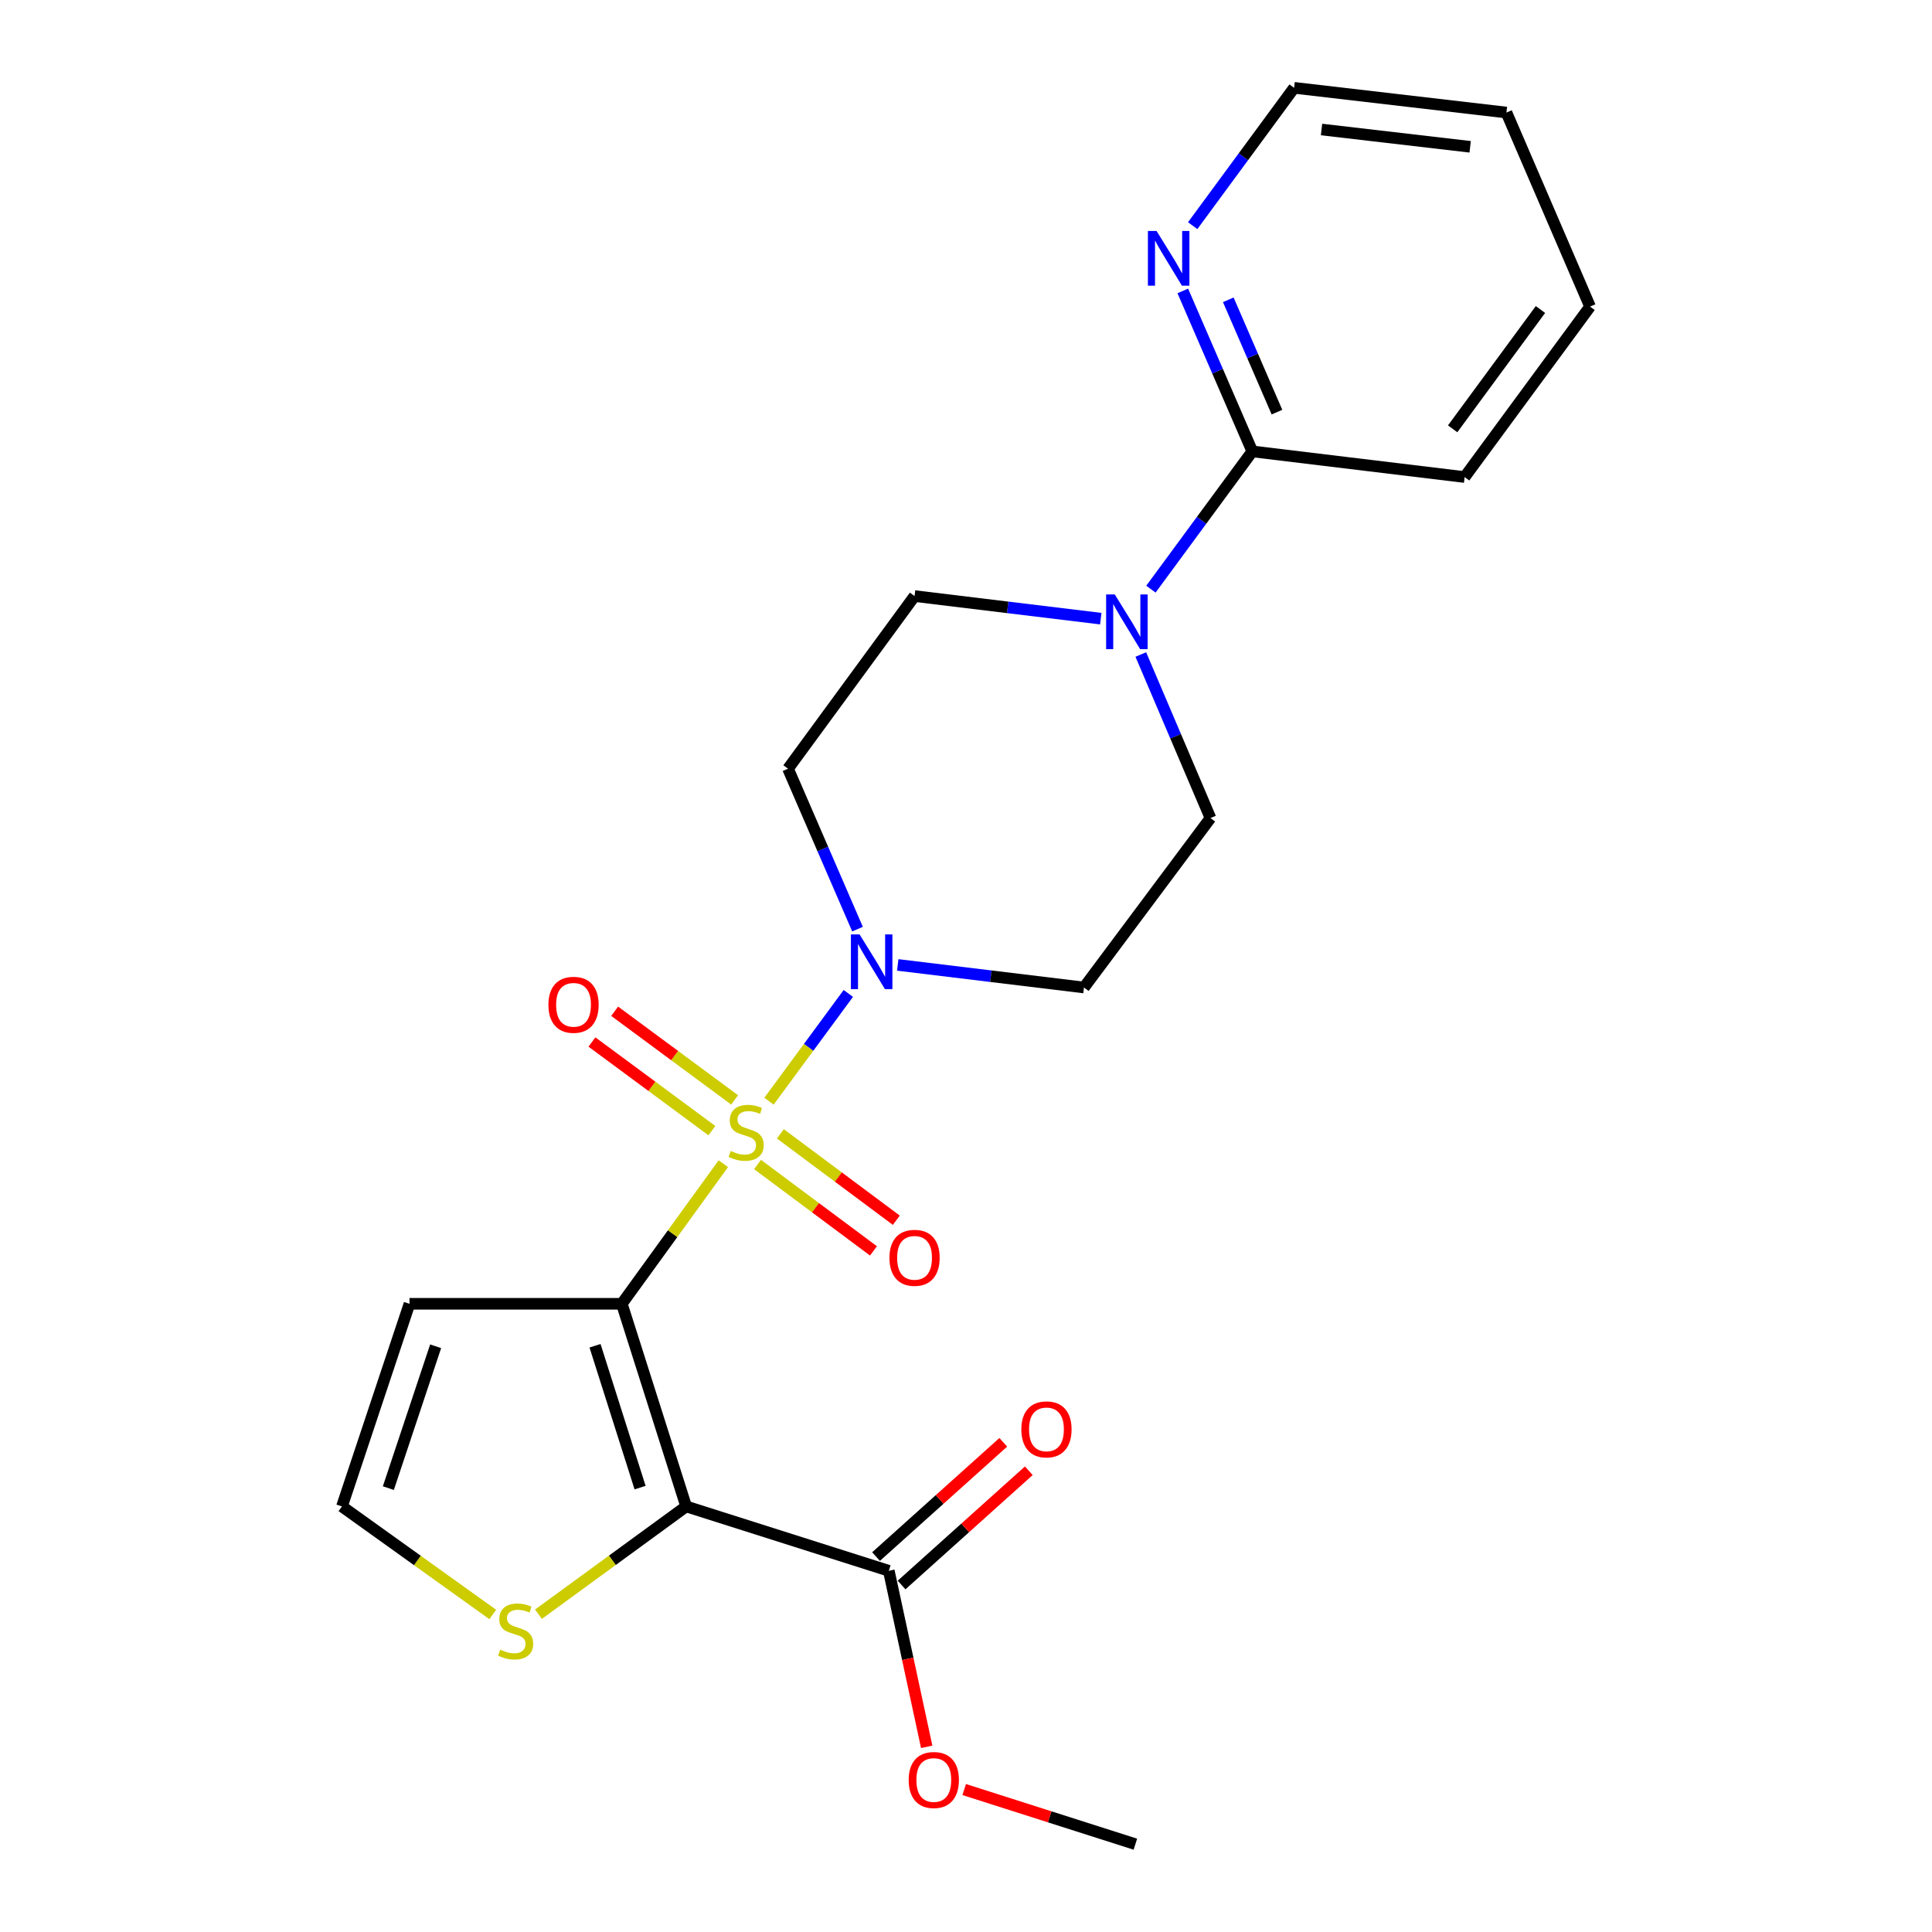 <?xml version='1.0' encoding='iso-8859-1'?>
<svg version='1.1' baseProfile='full'
              xmlns='http://www.w3.org/2000/svg'
                      xmlns:rdkit='http://www.rdkit.org/xml'
                      xmlns:xlink='http://www.w3.org/1999/xlink'
                  xml:space='preserve'
width='1000px' height='1000px' viewBox='0 0 1000 1000'>
<!-- END OF HEADER -->
<rect style='opacity:1.0;fill:#FFFFFF;stroke:none' width='1000' height='1000' x='0' y='0'> </rect>
<path class='bond-0' d='M 374.387,602.334 L 348.118,638.588' style='fill:none;fill-rule:evenodd;stroke:#CCCC00;stroke-width:6px;stroke-linecap:butt;stroke-linejoin:miter;stroke-opacity:1' />
<path class='bond-0' d='M 348.118,638.588 L 321.849,674.841' style='fill:none;fill-rule:evenodd;stroke:#000000;stroke-width:6px;stroke-linecap:butt;stroke-linejoin:miter;stroke-opacity:1' />
<path class='bond-2' d='M 398.028,569.967 L 418.558,542.084' style='fill:none;fill-rule:evenodd;stroke:#CCCC00;stroke-width:6px;stroke-linecap:butt;stroke-linejoin:miter;stroke-opacity:1' />
<path class='bond-2' d='M 418.558,542.084 L 439.088,514.202' style='fill:none;fill-rule:evenodd;stroke:#0000FF;stroke-width:6px;stroke-linecap:butt;stroke-linejoin:miter;stroke-opacity:1' />
<path class='bond-8' d='M 380.233,569.299 L 349.191,546.363' style='fill:none;fill-rule:evenodd;stroke:#CCCC00;stroke-width:6px;stroke-linecap:butt;stroke-linejoin:miter;stroke-opacity:1' />
<path class='bond-8' d='M 349.191,546.363 L 318.149,523.426' style='fill:none;fill-rule:evenodd;stroke:#FF0000;stroke-width:6px;stroke-linecap:butt;stroke-linejoin:miter;stroke-opacity:1' />
<path class='bond-8' d='M 368.472,585.216 L 337.43,562.279' style='fill:none;fill-rule:evenodd;stroke:#CCCC00;stroke-width:6px;stroke-linecap:butt;stroke-linejoin:miter;stroke-opacity:1' />
<path class='bond-8' d='M 337.43,562.279 L 306.388,539.342' style='fill:none;fill-rule:evenodd;stroke:#FF0000;stroke-width:6px;stroke-linecap:butt;stroke-linejoin:miter;stroke-opacity:1' />
<path class='bond-9' d='M 392.095,602.743 L 422.103,625.102' style='fill:none;fill-rule:evenodd;stroke:#CCCC00;stroke-width:6px;stroke-linecap:butt;stroke-linejoin:miter;stroke-opacity:1' />
<path class='bond-9' d='M 422.103,625.102 L 452.11,647.46' style='fill:none;fill-rule:evenodd;stroke:#FF0000;stroke-width:6px;stroke-linecap:butt;stroke-linejoin:miter;stroke-opacity:1' />
<path class='bond-9' d='M 403.919,586.874 L 433.927,609.232' style='fill:none;fill-rule:evenodd;stroke:#CCCC00;stroke-width:6px;stroke-linecap:butt;stroke-linejoin:miter;stroke-opacity:1' />
<path class='bond-9' d='M 433.927,609.232 L 463.934,631.591' style='fill:none;fill-rule:evenodd;stroke:#FF0000;stroke-width:6px;stroke-linecap:butt;stroke-linejoin:miter;stroke-opacity:1' />
<path class='bond-1' d='M 321.849,674.841 L 355.162,779.726' style='fill:none;fill-rule:evenodd;stroke:#000000;stroke-width:6px;stroke-linecap:butt;stroke-linejoin:miter;stroke-opacity:1' />
<path class='bond-1' d='M 307.985,696.564 L 331.304,769.984' style='fill:none;fill-rule:evenodd;stroke:#000000;stroke-width:6px;stroke-linecap:butt;stroke-linejoin:miter;stroke-opacity:1' />
<path class='bond-5' d='M 321.849,674.841 L 211.951,674.841' style='fill:none;fill-rule:evenodd;stroke:#000000;stroke-width:6px;stroke-linecap:butt;stroke-linejoin:miter;stroke-opacity:1' />
<path class='bond-4' d='M 355.162,779.726 L 460.047,813.039' style='fill:none;fill-rule:evenodd;stroke:#000000;stroke-width:6px;stroke-linecap:butt;stroke-linejoin:miter;stroke-opacity:1' />
<path class='bond-6' d='M 355.162,779.726 L 316.937,807.619' style='fill:none;fill-rule:evenodd;stroke:#000000;stroke-width:6px;stroke-linecap:butt;stroke-linejoin:miter;stroke-opacity:1' />
<path class='bond-6' d='M 316.937,807.619 L 278.712,835.512' style='fill:none;fill-rule:evenodd;stroke:#CCCC00;stroke-width:6px;stroke-linecap:butt;stroke-linejoin:miter;stroke-opacity:1' />
<path class='bond-10' d='M 443.851,480.919 L 425.865,439.397' style='fill:none;fill-rule:evenodd;stroke:#0000FF;stroke-width:6px;stroke-linecap:butt;stroke-linejoin:miter;stroke-opacity:1' />
<path class='bond-10' d='M 425.865,439.397 L 407.879,397.875' style='fill:none;fill-rule:evenodd;stroke:#000000;stroke-width:6px;stroke-linecap:butt;stroke-linejoin:miter;stroke-opacity:1' />
<path class='bond-11' d='M 464.671,499.439 L 512.867,505.283' style='fill:none;fill-rule:evenodd;stroke:#0000FF;stroke-width:6px;stroke-linecap:butt;stroke-linejoin:miter;stroke-opacity:1' />
<path class='bond-11' d='M 512.867,505.283 L 561.062,511.126' style='fill:none;fill-rule:evenodd;stroke:#000000;stroke-width:6px;stroke-linecap:butt;stroke-linejoin:miter;stroke-opacity:1' />
<path class='bond-3' d='M 590.479,338.77 L 608.511,381.097' style='fill:none;fill-rule:evenodd;stroke:#0000FF;stroke-width:6px;stroke-linecap:butt;stroke-linejoin:miter;stroke-opacity:1' />
<path class='bond-3' d='M 608.511,381.097 L 626.544,423.425' style='fill:none;fill-rule:evenodd;stroke:#000000;stroke-width:6px;stroke-linecap:butt;stroke-linejoin:miter;stroke-opacity:1' />
<path class='bond-7' d='M 595.707,304.951 L 621.949,269.297' style='fill:none;fill-rule:evenodd;stroke:#0000FF;stroke-width:6px;stroke-linecap:butt;stroke-linejoin:miter;stroke-opacity:1' />
<path class='bond-7' d='M 621.949,269.297 L 648.191,233.643' style='fill:none;fill-rule:evenodd;stroke:#000000;stroke-width:6px;stroke-linecap:butt;stroke-linejoin:miter;stroke-opacity:1' />
<path class='bond-23' d='M 569.763,320.212 L 521.567,314.368' style='fill:none;fill-rule:evenodd;stroke:#0000FF;stroke-width:6px;stroke-linecap:butt;stroke-linejoin:miter;stroke-opacity:1' />
<path class='bond-23' d='M 521.567,314.368 L 473.372,308.524' style='fill:none;fill-rule:evenodd;stroke:#000000;stroke-width:6px;stroke-linecap:butt;stroke-linejoin:miter;stroke-opacity:1' />
<path class='bond-16' d='M 466.658,820.401 L 499.587,790.831' style='fill:none;fill-rule:evenodd;stroke:#000000;stroke-width:6px;stroke-linecap:butt;stroke-linejoin:miter;stroke-opacity:1' />
<path class='bond-16' d='M 499.587,790.831 L 532.516,761.26' style='fill:none;fill-rule:evenodd;stroke:#FF0000;stroke-width:6px;stroke-linecap:butt;stroke-linejoin:miter;stroke-opacity:1' />
<path class='bond-16' d='M 453.436,805.677 L 486.364,776.107' style='fill:none;fill-rule:evenodd;stroke:#000000;stroke-width:6px;stroke-linecap:butt;stroke-linejoin:miter;stroke-opacity:1' />
<path class='bond-16' d='M 486.364,776.107 L 519.293,746.536' style='fill:none;fill-rule:evenodd;stroke:#FF0000;stroke-width:6px;stroke-linecap:butt;stroke-linejoin:miter;stroke-opacity:1' />
<path class='bond-17' d='M 460.047,813.039 L 469.851,858.598' style='fill:none;fill-rule:evenodd;stroke:#000000;stroke-width:6px;stroke-linecap:butt;stroke-linejoin:miter;stroke-opacity:1' />
<path class='bond-17' d='M 469.851,858.598 L 479.656,904.157' style='fill:none;fill-rule:evenodd;stroke:#FF0000;stroke-width:6px;stroke-linecap:butt;stroke-linejoin:miter;stroke-opacity:1' />
<path class='bond-12' d='M 211.951,674.841 L 176.99,779.726' style='fill:none;fill-rule:evenodd;stroke:#000000;stroke-width:6px;stroke-linecap:butt;stroke-linejoin:miter;stroke-opacity:1' />
<path class='bond-12' d='M 225.481,696.832 L 201.008,770.251' style='fill:none;fill-rule:evenodd;stroke:#000000;stroke-width:6px;stroke-linecap:butt;stroke-linejoin:miter;stroke-opacity:1' />
<path class='bond-24' d='M 255.055,835.646 L 216.022,807.686' style='fill:none;fill-rule:evenodd;stroke:#CCCC00;stroke-width:6px;stroke-linecap:butt;stroke-linejoin:miter;stroke-opacity:1' />
<path class='bond-24' d='M 216.022,807.686 L 176.99,779.726' style='fill:none;fill-rule:evenodd;stroke:#000000;stroke-width:6px;stroke-linecap:butt;stroke-linejoin:miter;stroke-opacity:1' />
<path class='bond-13' d='M 648.191,233.643 L 630.201,192.115' style='fill:none;fill-rule:evenodd;stroke:#000000;stroke-width:6px;stroke-linecap:butt;stroke-linejoin:miter;stroke-opacity:1' />
<path class='bond-13' d='M 630.201,192.115 L 612.21,150.588' style='fill:none;fill-rule:evenodd;stroke:#0000FF;stroke-width:6px;stroke-linecap:butt;stroke-linejoin:miter;stroke-opacity:1' />
<path class='bond-13' d='M 660.953,213.318 L 648.359,184.249' style='fill:none;fill-rule:evenodd;stroke:#000000;stroke-width:6px;stroke-linecap:butt;stroke-linejoin:miter;stroke-opacity:1' />
<path class='bond-13' d='M 648.359,184.249 L 635.766,155.179' style='fill:none;fill-rule:evenodd;stroke:#0000FF;stroke-width:6px;stroke-linecap:butt;stroke-linejoin:miter;stroke-opacity:1' />
<path class='bond-18' d='M 648.191,233.643 L 758.09,246.924' style='fill:none;fill-rule:evenodd;stroke:#000000;stroke-width:6px;stroke-linecap:butt;stroke-linejoin:miter;stroke-opacity:1' />
<path class='bond-14' d='M 407.879,397.875 L 473.372,308.524' style='fill:none;fill-rule:evenodd;stroke:#000000;stroke-width:6px;stroke-linecap:butt;stroke-linejoin:miter;stroke-opacity:1' />
<path class='bond-15' d='M 561.062,511.126 L 626.544,423.425' style='fill:none;fill-rule:evenodd;stroke:#000000;stroke-width:6px;stroke-linecap:butt;stroke-linejoin:miter;stroke-opacity:1' />
<path class='bond-19' d='M 617.33,116.806 L 643.579,81.13' style='fill:none;fill-rule:evenodd;stroke:#0000FF;stroke-width:6px;stroke-linecap:butt;stroke-linejoin:miter;stroke-opacity:1' />
<path class='bond-19' d='M 643.579,81.13 L 669.828,45.455' style='fill:none;fill-rule:evenodd;stroke:#000000;stroke-width:6px;stroke-linecap:butt;stroke-linejoin:miter;stroke-opacity:1' />
<path class='bond-20' d='M 499.071,926.267 L 543.369,940.406' style='fill:none;fill-rule:evenodd;stroke:#FF0000;stroke-width:6px;stroke-linecap:butt;stroke-linejoin:miter;stroke-opacity:1' />
<path class='bond-20' d='M 543.369,940.406 L 587.668,954.545' style='fill:none;fill-rule:evenodd;stroke:#000000;stroke-width:6px;stroke-linecap:butt;stroke-linejoin:miter;stroke-opacity:1' />
<path class='bond-21' d='M 758.09,246.924 L 823.01,158.695' style='fill:none;fill-rule:evenodd;stroke:#000000;stroke-width:6px;stroke-linecap:butt;stroke-linejoin:miter;stroke-opacity:1' />
<path class='bond-21' d='M 751.888,221.961 L 797.333,160.201' style='fill:none;fill-rule:evenodd;stroke:#000000;stroke-width:6px;stroke-linecap:butt;stroke-linejoin:miter;stroke-opacity:1' />
<path class='bond-25' d='M 669.828,45.455 L 779.726,58.252' style='fill:none;fill-rule:evenodd;stroke:#000000;stroke-width:6px;stroke-linecap:butt;stroke-linejoin:miter;stroke-opacity:1' />
<path class='bond-25' d='M 684.024,67.031 L 760.952,75.989' style='fill:none;fill-rule:evenodd;stroke:#000000;stroke-width:6px;stroke-linecap:butt;stroke-linejoin:miter;stroke-opacity:1' />
<path class='bond-22' d='M 823.01,158.695 L 779.726,58.252' style='fill:none;fill-rule:evenodd;stroke:#000000;stroke-width:6px;stroke-linecap:butt;stroke-linejoin:miter;stroke-opacity:1' />
<path  class='atom-0' d='M 378.21 595.739
Q 378.53 595.859, 379.85 596.419
Q 381.17 596.979, 382.61 597.339
Q 384.09 597.659, 385.53 597.659
Q 388.21 597.659, 389.77 596.379
Q 391.33 595.059, 391.33 592.779
Q 391.33 591.219, 390.53 590.259
Q 389.77 589.299, 388.57 588.779
Q 387.37 588.259, 385.37 587.659
Q 382.85 586.899, 381.33 586.179
Q 379.85 585.459, 378.77 583.939
Q 377.73 582.419, 377.73 579.859
Q 377.73 576.299, 380.13 574.099
Q 382.57 571.899, 387.37 571.899
Q 390.65 571.899, 394.37 573.459
L 393.45 576.539
Q 390.05 575.139, 387.49 575.139
Q 384.73 575.139, 383.21 576.299
Q 381.69 577.419, 381.73 579.379
Q 381.73 580.899, 382.49 581.819
Q 383.29 582.739, 384.41 583.259
Q 385.57 583.779, 387.49 584.379
Q 390.05 585.179, 391.57 585.979
Q 393.09 586.779, 394.17 588.419
Q 395.29 590.019, 395.29 592.779
Q 395.29 596.699, 392.65 598.819
Q 390.05 600.899, 385.69 600.899
Q 383.17 600.899, 381.25 600.339
Q 379.37 599.819, 377.13 598.899
L 378.21 595.739
' fill='#CCCC00'/>
<path  class='atom-3' d='M 444.904 483.641
L 454.184 498.641
Q 455.104 500.121, 456.584 502.801
Q 458.064 505.481, 458.144 505.641
L 458.144 483.641
L 461.904 483.641
L 461.904 511.961
L 458.024 511.961
L 448.064 495.561
Q 446.904 493.641, 445.664 491.441
Q 444.464 489.241, 444.104 488.561
L 444.104 511.961
L 440.424 511.961
L 440.424 483.641
L 444.904 483.641
' fill='#0000FF'/>
<path  class='atom-4' d='M 577.01 307.689
L 586.29 322.689
Q 587.21 324.169, 588.69 326.849
Q 590.17 329.529, 590.25 329.689
L 590.25 307.689
L 594.01 307.689
L 594.01 336.009
L 590.13 336.009
L 580.17 319.609
Q 579.01 317.689, 577.77 315.489
Q 576.57 313.289, 576.21 312.609
L 576.21 336.009
L 572.53 336.009
L 572.53 307.689
L 577.01 307.689
' fill='#0000FF'/>
<path  class='atom-7' d='M 258.9 853.85
Q 259.22 853.97, 260.54 854.53
Q 261.86 855.09, 263.3 855.45
Q 264.78 855.77, 266.22 855.77
Q 268.9 855.77, 270.46 854.49
Q 272.02 853.17, 272.02 850.89
Q 272.02 849.33, 271.22 848.37
Q 270.46 847.41, 269.26 846.89
Q 268.06 846.37, 266.06 845.77
Q 263.54 845.01, 262.02 844.29
Q 260.54 843.57, 259.46 842.05
Q 258.42 840.53, 258.42 837.97
Q 258.42 834.41, 260.82 832.21
Q 263.26 830.01, 268.06 830.01
Q 271.34 830.01, 275.06 831.57
L 274.14 834.65
Q 270.74 833.25, 268.18 833.25
Q 265.42 833.25, 263.9 834.41
Q 262.38 835.53, 262.42 837.49
Q 262.42 839.01, 263.18 839.93
Q 263.98 840.85, 265.1 841.37
Q 266.26 841.89, 268.18 842.49
Q 270.74 843.29, 272.26 844.09
Q 273.78 844.89, 274.86 846.53
Q 275.98 848.13, 275.98 850.89
Q 275.98 854.81, 273.34 856.93
Q 270.74 859.01, 266.38 859.01
Q 263.86 859.01, 261.94 858.45
Q 260.06 857.93, 257.82 857.01
L 258.9 853.85
' fill='#CCCC00'/>
<path  class='atom-9' d='M 283.86 520.079
Q 283.86 513.279, 287.22 509.479
Q 290.58 505.679, 296.86 505.679
Q 303.14 505.679, 306.5 509.479
Q 309.86 513.279, 309.86 520.079
Q 309.86 526.959, 306.46 530.879
Q 303.06 534.759, 296.86 534.759
Q 290.62 534.759, 287.22 530.879
Q 283.86 526.999, 283.86 520.079
M 296.86 531.559
Q 301.18 531.559, 303.5 528.679
Q 305.86 525.759, 305.86 520.079
Q 305.86 514.519, 303.5 511.719
Q 301.18 508.879, 296.86 508.879
Q 292.54 508.879, 290.18 511.679
Q 287.86 514.479, 287.86 520.079
Q 287.86 525.799, 290.18 528.679
Q 292.54 531.559, 296.86 531.559
' fill='#FF0000'/>
<path  class='atom-10' d='M 460.372 651.042
Q 460.372 644.242, 463.732 640.442
Q 467.092 636.642, 473.372 636.642
Q 479.652 636.642, 483.012 640.442
Q 486.372 644.242, 486.372 651.042
Q 486.372 657.922, 482.972 661.842
Q 479.572 665.722, 473.372 665.722
Q 467.132 665.722, 463.732 661.842
Q 460.372 657.962, 460.372 651.042
M 473.372 662.522
Q 477.692 662.522, 480.012 659.642
Q 482.372 656.722, 482.372 651.042
Q 482.372 645.482, 480.012 642.682
Q 477.692 639.842, 473.372 639.842
Q 469.052 639.842, 466.692 642.642
Q 464.372 645.442, 464.372 651.042
Q 464.372 656.762, 466.692 659.642
Q 469.052 662.522, 473.372 662.522
' fill='#FF0000'/>
<path  class='atom-14' d='M 598.636 119.545
L 607.916 134.545
Q 608.836 136.025, 610.316 138.705
Q 611.796 141.385, 611.876 141.545
L 611.876 119.545
L 615.636 119.545
L 615.636 147.865
L 611.756 147.865
L 601.796 131.465
Q 600.636 129.545, 599.396 127.345
Q 598.196 125.145, 597.836 124.465
L 597.836 147.865
L 594.156 147.865
L 594.156 119.545
L 598.636 119.545
' fill='#0000FF'/>
<path  class='atom-17' d='M 528.646 739.842
Q 528.646 733.042, 532.006 729.242
Q 535.366 725.442, 541.646 725.442
Q 547.926 725.442, 551.286 729.242
Q 554.646 733.042, 554.646 739.842
Q 554.646 746.722, 551.246 750.642
Q 547.846 754.522, 541.646 754.522
Q 535.406 754.522, 532.006 750.642
Q 528.646 746.762, 528.646 739.842
M 541.646 751.322
Q 545.966 751.322, 548.286 748.442
Q 550.646 745.522, 550.646 739.842
Q 550.646 734.282, 548.286 731.482
Q 545.966 728.642, 541.646 728.642
Q 537.326 728.642, 534.966 731.442
Q 532.646 734.242, 532.646 739.842
Q 532.646 745.562, 534.966 748.442
Q 537.326 751.322, 541.646 751.322
' fill='#FF0000'/>
<path  class='atom-18' d='M 470.333 921.324
Q 470.333 914.524, 473.693 910.724
Q 477.053 906.924, 483.333 906.924
Q 489.613 906.924, 492.973 910.724
Q 496.333 914.524, 496.333 921.324
Q 496.333 928.204, 492.933 932.124
Q 489.533 936.004, 483.333 936.004
Q 477.093 936.004, 473.693 932.124
Q 470.333 928.244, 470.333 921.324
M 483.333 932.804
Q 487.653 932.804, 489.973 929.924
Q 492.333 927.004, 492.333 921.324
Q 492.333 915.764, 489.973 912.964
Q 487.653 910.124, 483.333 910.124
Q 479.013 910.124, 476.653 912.924
Q 474.333 915.724, 474.333 921.324
Q 474.333 927.044, 476.653 929.924
Q 479.013 932.804, 483.333 932.804
' fill='#FF0000'/>
</svg>
